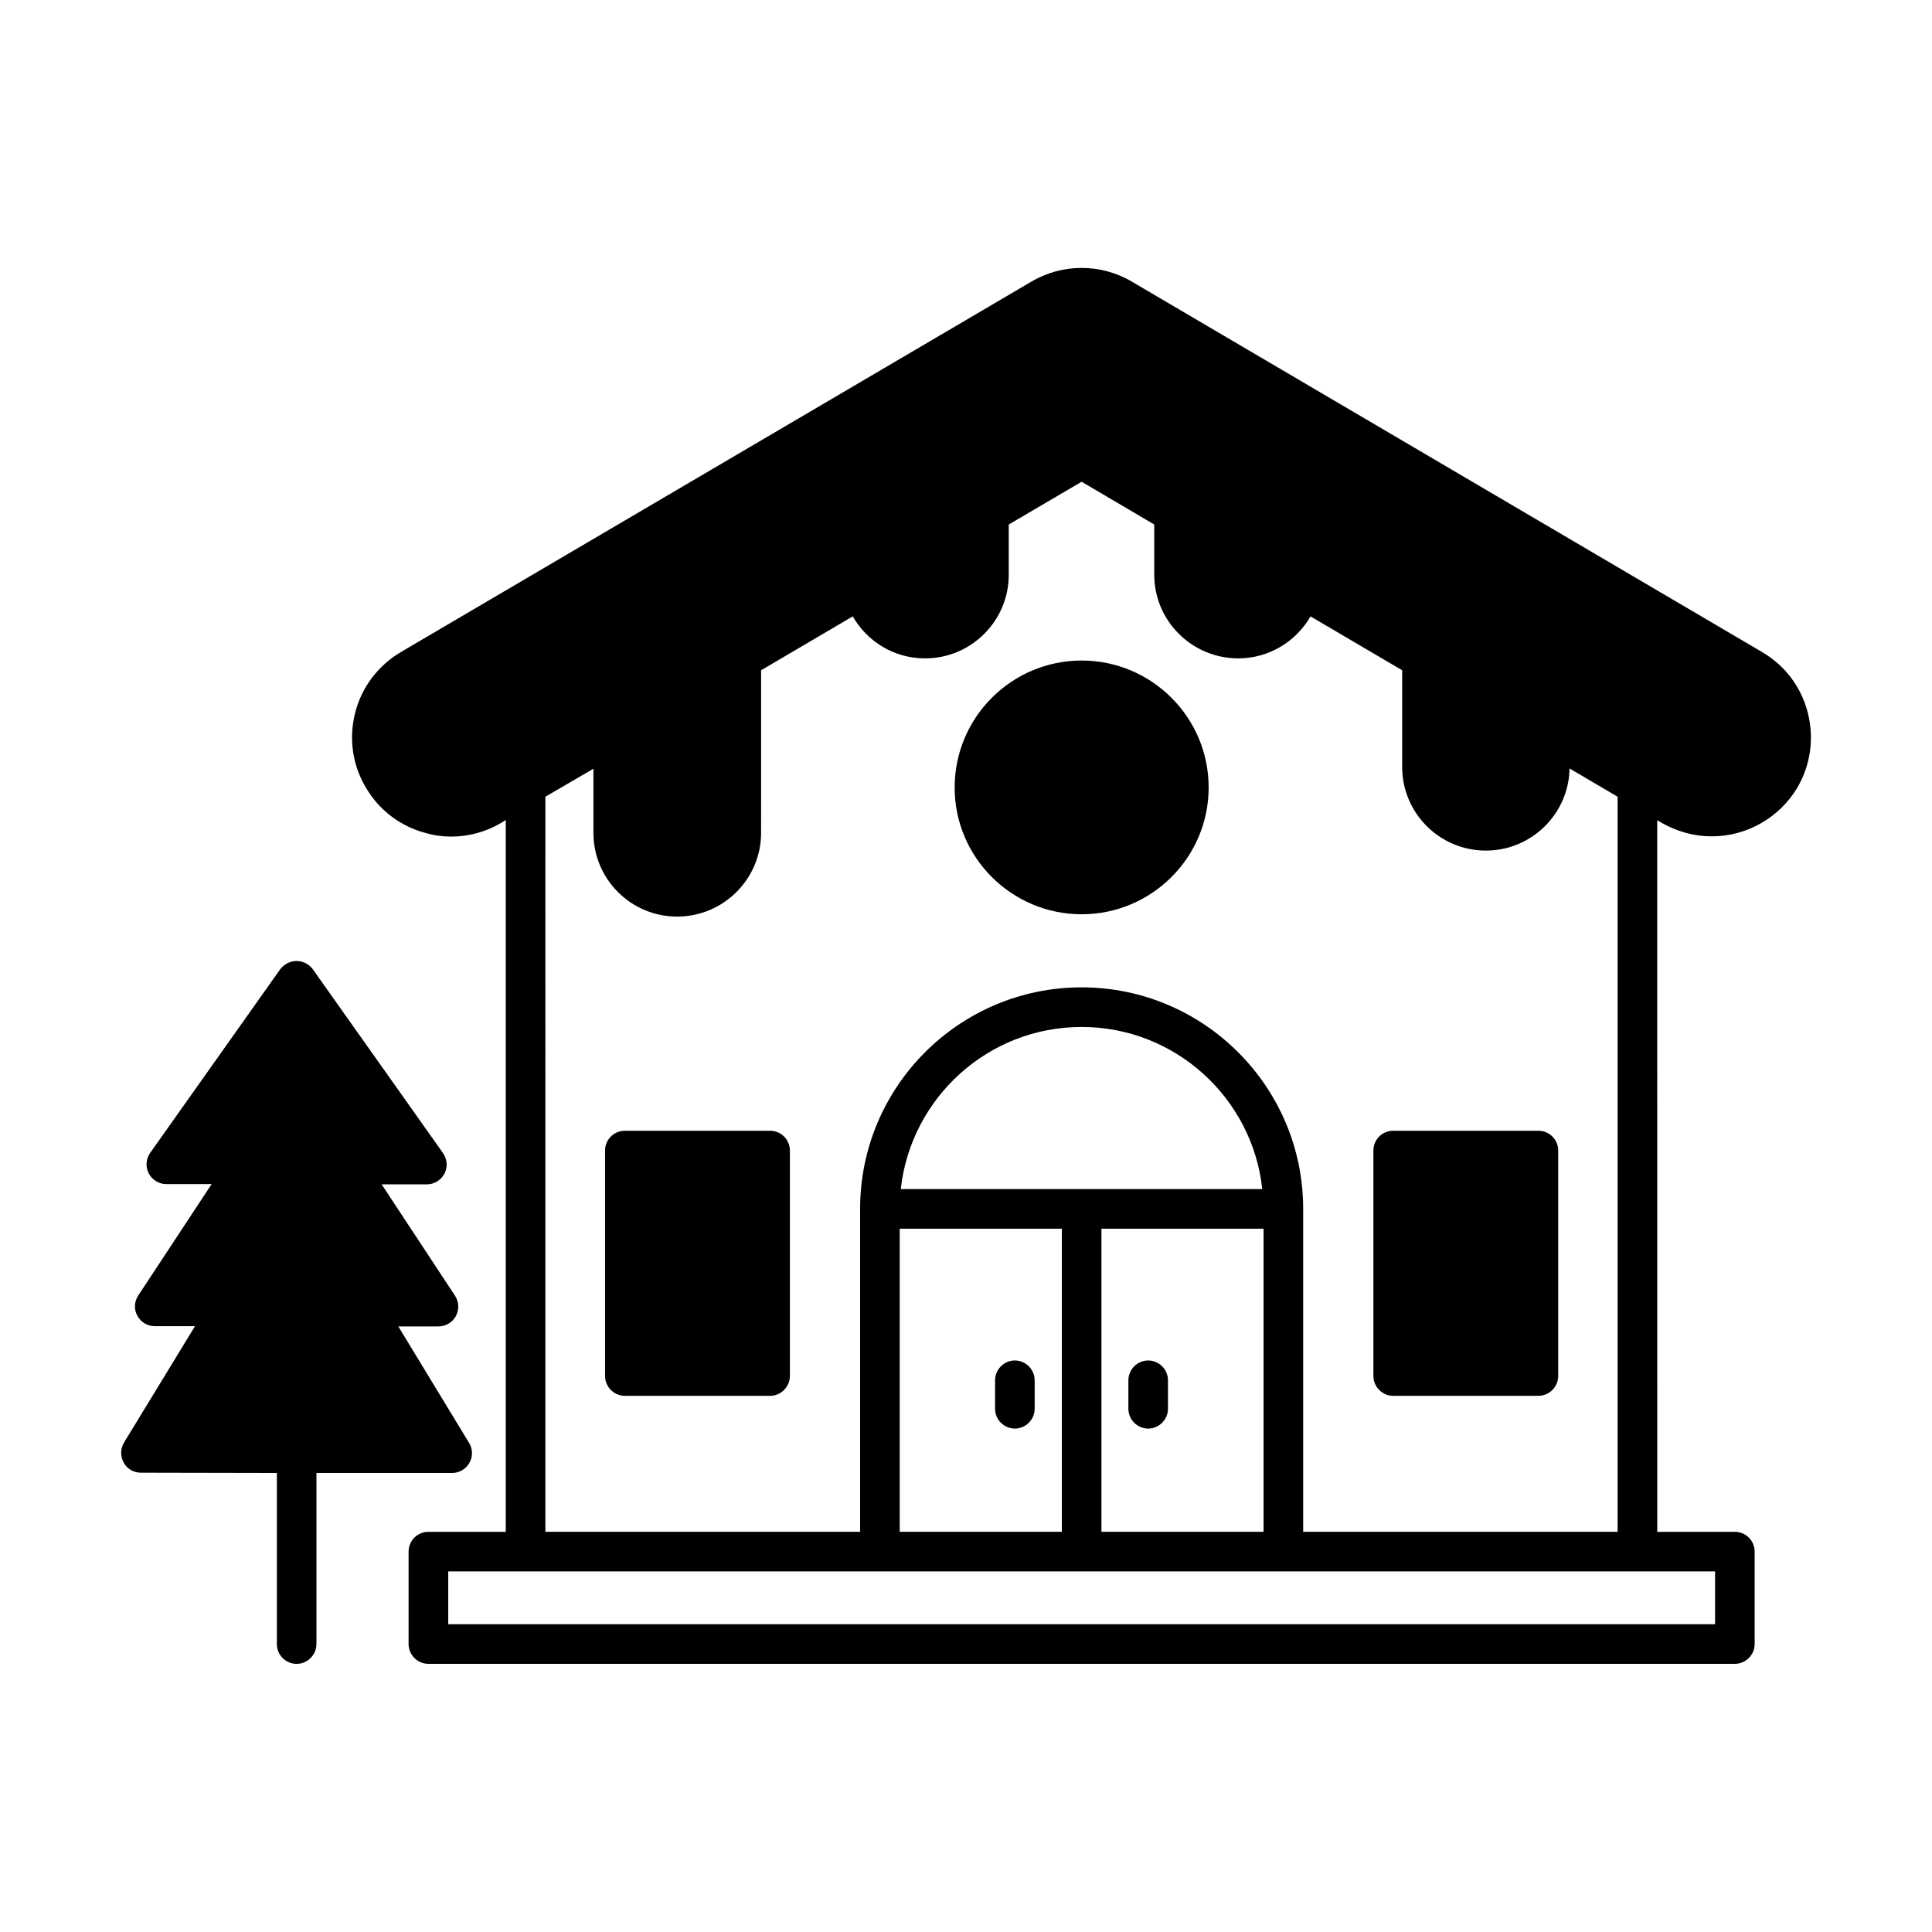 <?xml version="1.0" encoding="UTF-8"?>
<!-- Uploaded to: ICON Repo, www.iconrepo.com, Generator: ICON Repo Mixer Tools -->
<svg fill="#000000" width="800px" height="800px" version="1.1" viewBox="144 144 512 512" xmlns="http://www.w3.org/2000/svg">
 <g>
  <path d="m623.07 332.82c-1.75-6.789-6.019-12.457-12.105-16.023l-167.03-98.172c-8.188-4.828-18.402-4.828-26.59 0l-167.1 98.172c-6.019 3.57-10.355 9.238-12.105 16.023-1.75 6.789-0.77 13.855 2.801 19.871 3.57 6.086 9.238 10.355 16.023 12.105 2.168 0.629 4.41 0.91 6.648 0.91 4.617 0 9.168-1.258 13.227-3.637l1.191-0.77v188.65h-20.504c-2.867 0-5.246 2.309-5.246 5.246v24.492c0 2.867 2.379 5.246 5.246 5.246h346.23c2.867 0 5.246-2.379 5.246-5.246v-24.492c0-2.938-2.379-5.246-5.246-5.246h-20.57l-0.008-188.58 1.191 0.699c4.059 2.309 8.605 3.57 13.227 3.57h0.07c9.305 0 17.914-4.969 22.672-12.945 3.496-6.019 4.477-13.086 2.727-19.875zm-334.54 22.32 12.734-7.418v17.004c0 12.246 9.938 22.18 22.18 22.18 12.246 0 22.25-9.938 22.25-22.18l0.004-43.102 24.281-14.273c3.848 6.648 10.914 11.125 19.172 11.125 12.246 0 22.18-9.938 22.18-22.18v-13.297l19.312-11.336 19.242 11.336v13.297c0 12.246 10.008 22.18 22.25 22.18 8.188 0 15.324-4.477 19.172-11.125l24.281 14.273v25.609c0 12.246 9.938 22.18 22.18 22.18 12.105 0 21.973-9.727 22.18-21.762l12.734 7.488v194.8l-83.328 0.004v-85.578c0-32.398-26.379-58.707-58.707-58.707-32.398 0-58.707 26.309-58.707 58.707v85.578h-83.41zm94.184 103.98c2.66-24.141 23.09-42.965 47.934-42.965 24.77 0 45.273 18.824 47.863 42.965zm42.684 10.496v80.328h-42.965v-80.328zm10.496 0h42.965v80.328h-42.965zm162.62 90.828v13.996l-335.73-0.004v-13.996h315.16 0.07z"/>
  <path d="m513.21 513.91h38.484c2.867 0 5.246-2.379 5.246-5.246v-59.758c0-2.938-2.379-5.246-5.246-5.246h-38.484c-2.867 0-5.246 2.309-5.246 5.246v59.758c0 2.867 2.379 5.246 5.246 5.246z"/>
  <path d="m348.08 443.66h-38.484c-2.867 0-5.246 2.309-5.246 5.246v59.758c0 2.867 2.379 5.246 5.246 5.246h38.484c2.867 0 5.246-2.379 5.246-5.246v-59.758c0-2.934-2.379-5.246-5.246-5.246z"/>
  <path d="m430.65 386.29c18.543 0 33.656-15.043 33.656-33.586 0-18.613-15.113-33.656-33.656-33.656-18.543 0-33.656 15.043-33.656 33.656-0.004 18.539 15.113 33.586 33.656 33.586z"/>
  <path d="m448.28 504.54c-2.867 0-5.246 2.379-5.246 5.246v7.559c0 2.867 2.379 5.246 5.246 5.246s5.246-2.379 5.246-5.246v-7.559c0-2.867-2.379-5.246-5.246-5.246z"/>
  <path d="m412.95 522.59c2.867 0 5.246-2.379 5.246-5.246v-7.559c0-2.867-2.379-5.246-5.246-5.246-2.867 0-5.246 2.379-5.246 5.246v7.559c-0.004 2.867 2.375 5.246 5.246 5.246z"/>
  <path d="m268.38 531.69c0.98-1.68 0.91-3.707-0.07-5.316l-18.754-30.859h10.637c1.891 0 3.707-1.051 4.617-2.731 0.91-1.75 0.84-3.777-0.211-5.387l-19.453-29.527h11.965c1.961 0 3.777-1.121 4.688-2.867 0.91-1.75 0.699-3.848-0.418-5.457l-34.496-48.703c-0.98-1.328-2.59-2.168-4.269-2.168-1.75 0-3.289 0.84-4.34 2.168l-34.492 48.699c-1.121 1.609-1.258 3.707-0.352 5.457 0.91 1.68 2.66 2.801 4.617 2.801h12.035l-19.453 29.527c-1.051 1.609-1.191 3.707-0.211 5.387 0.91 1.68 2.66 2.731 4.547 2.731h10.711l-18.824 30.859c-0.98 1.68-0.98 3.637-0.07 5.316 0.91 1.68 2.66 2.66 4.547 2.66l36.039 0.07v45.344c0 2.867 2.309 5.246 5.246 5.246 2.867 0 5.246-2.379 5.246-5.246l0.004-45.344h35.965c1.891 0 3.641-1.051 4.551-2.66z"/>
 </g>
</svg>